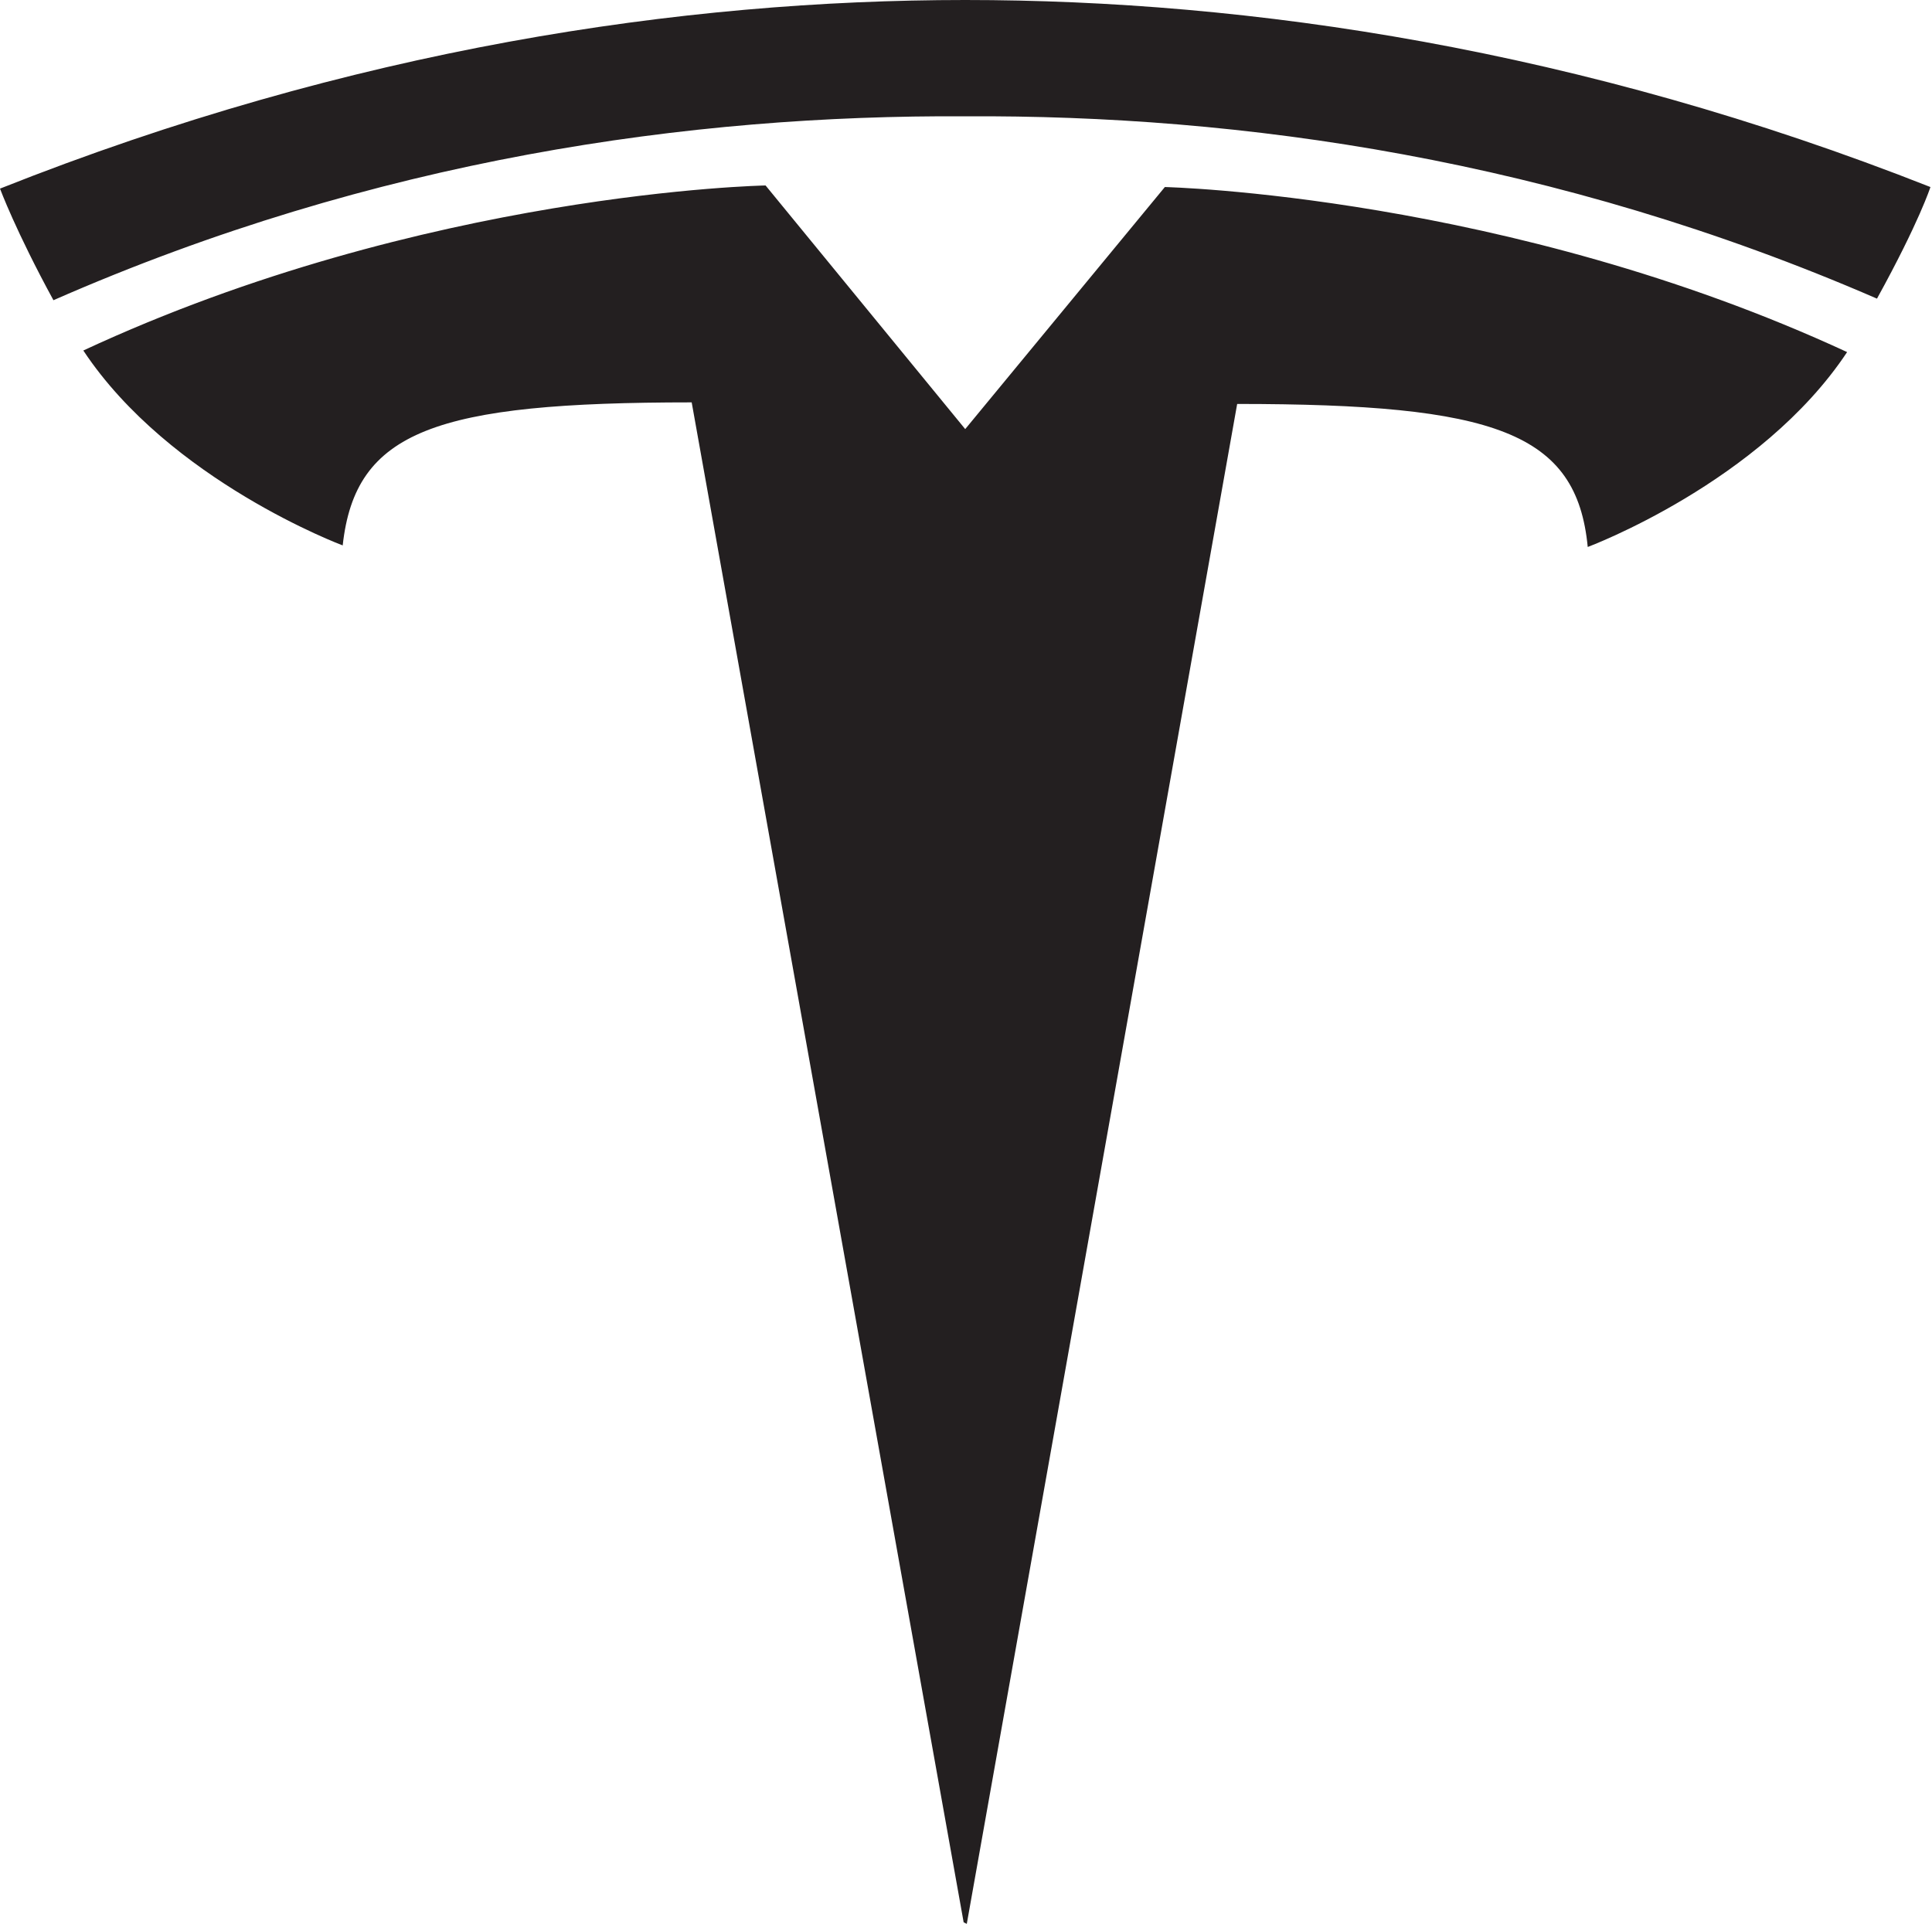 <?xml version="1.0" encoding="UTF-8"?>
<svg id="Layer_1" xmlns="http://www.w3.org/2000/svg" xmlns:xlink="http://www.w3.org/1999/xlink" version="1.1" viewBox="0 0 122.9 122.4">
  <!-- Generator: Adobe Illustrator 29.3.1, SVG Export Plug-In . SVG Version: 2.1.0 Build 151)  -->
  <defs>
    <style>
      .st0 {
        fill: #231f20;
      }
    </style>
  </defs>
  <path class="st0" d="M61.5,122.4l17.2-96.7c16.4,0,21.6,1.8,22.3,9.1,0,0,11-4.1,16.5-12.4-21.6-10-43.4-10.5-43.4-10.5l-12.7,15.4h0l-12.7-15.5s-21.7.4-43.4,10.5c5.5,8.3,16.5,12.4,16.5,12.4.8-7.3,5.9-9.1,22.2-9.1l17.3,96.7h0ZM61.5,122.4h0ZM61.4,7.4c17.5-.1,37.5,2.7,58,11.6,2.7-4.9,3.4-7.1,3.4-7.1C100.5,3.1,79.5,0,61.4,0,43.4,0,22.4,3.1,0,12c0,0,1,2.7,3.4,7.1C23.9,10.1,44,7.3,61.4,7.4h0Z"/>
</svg>